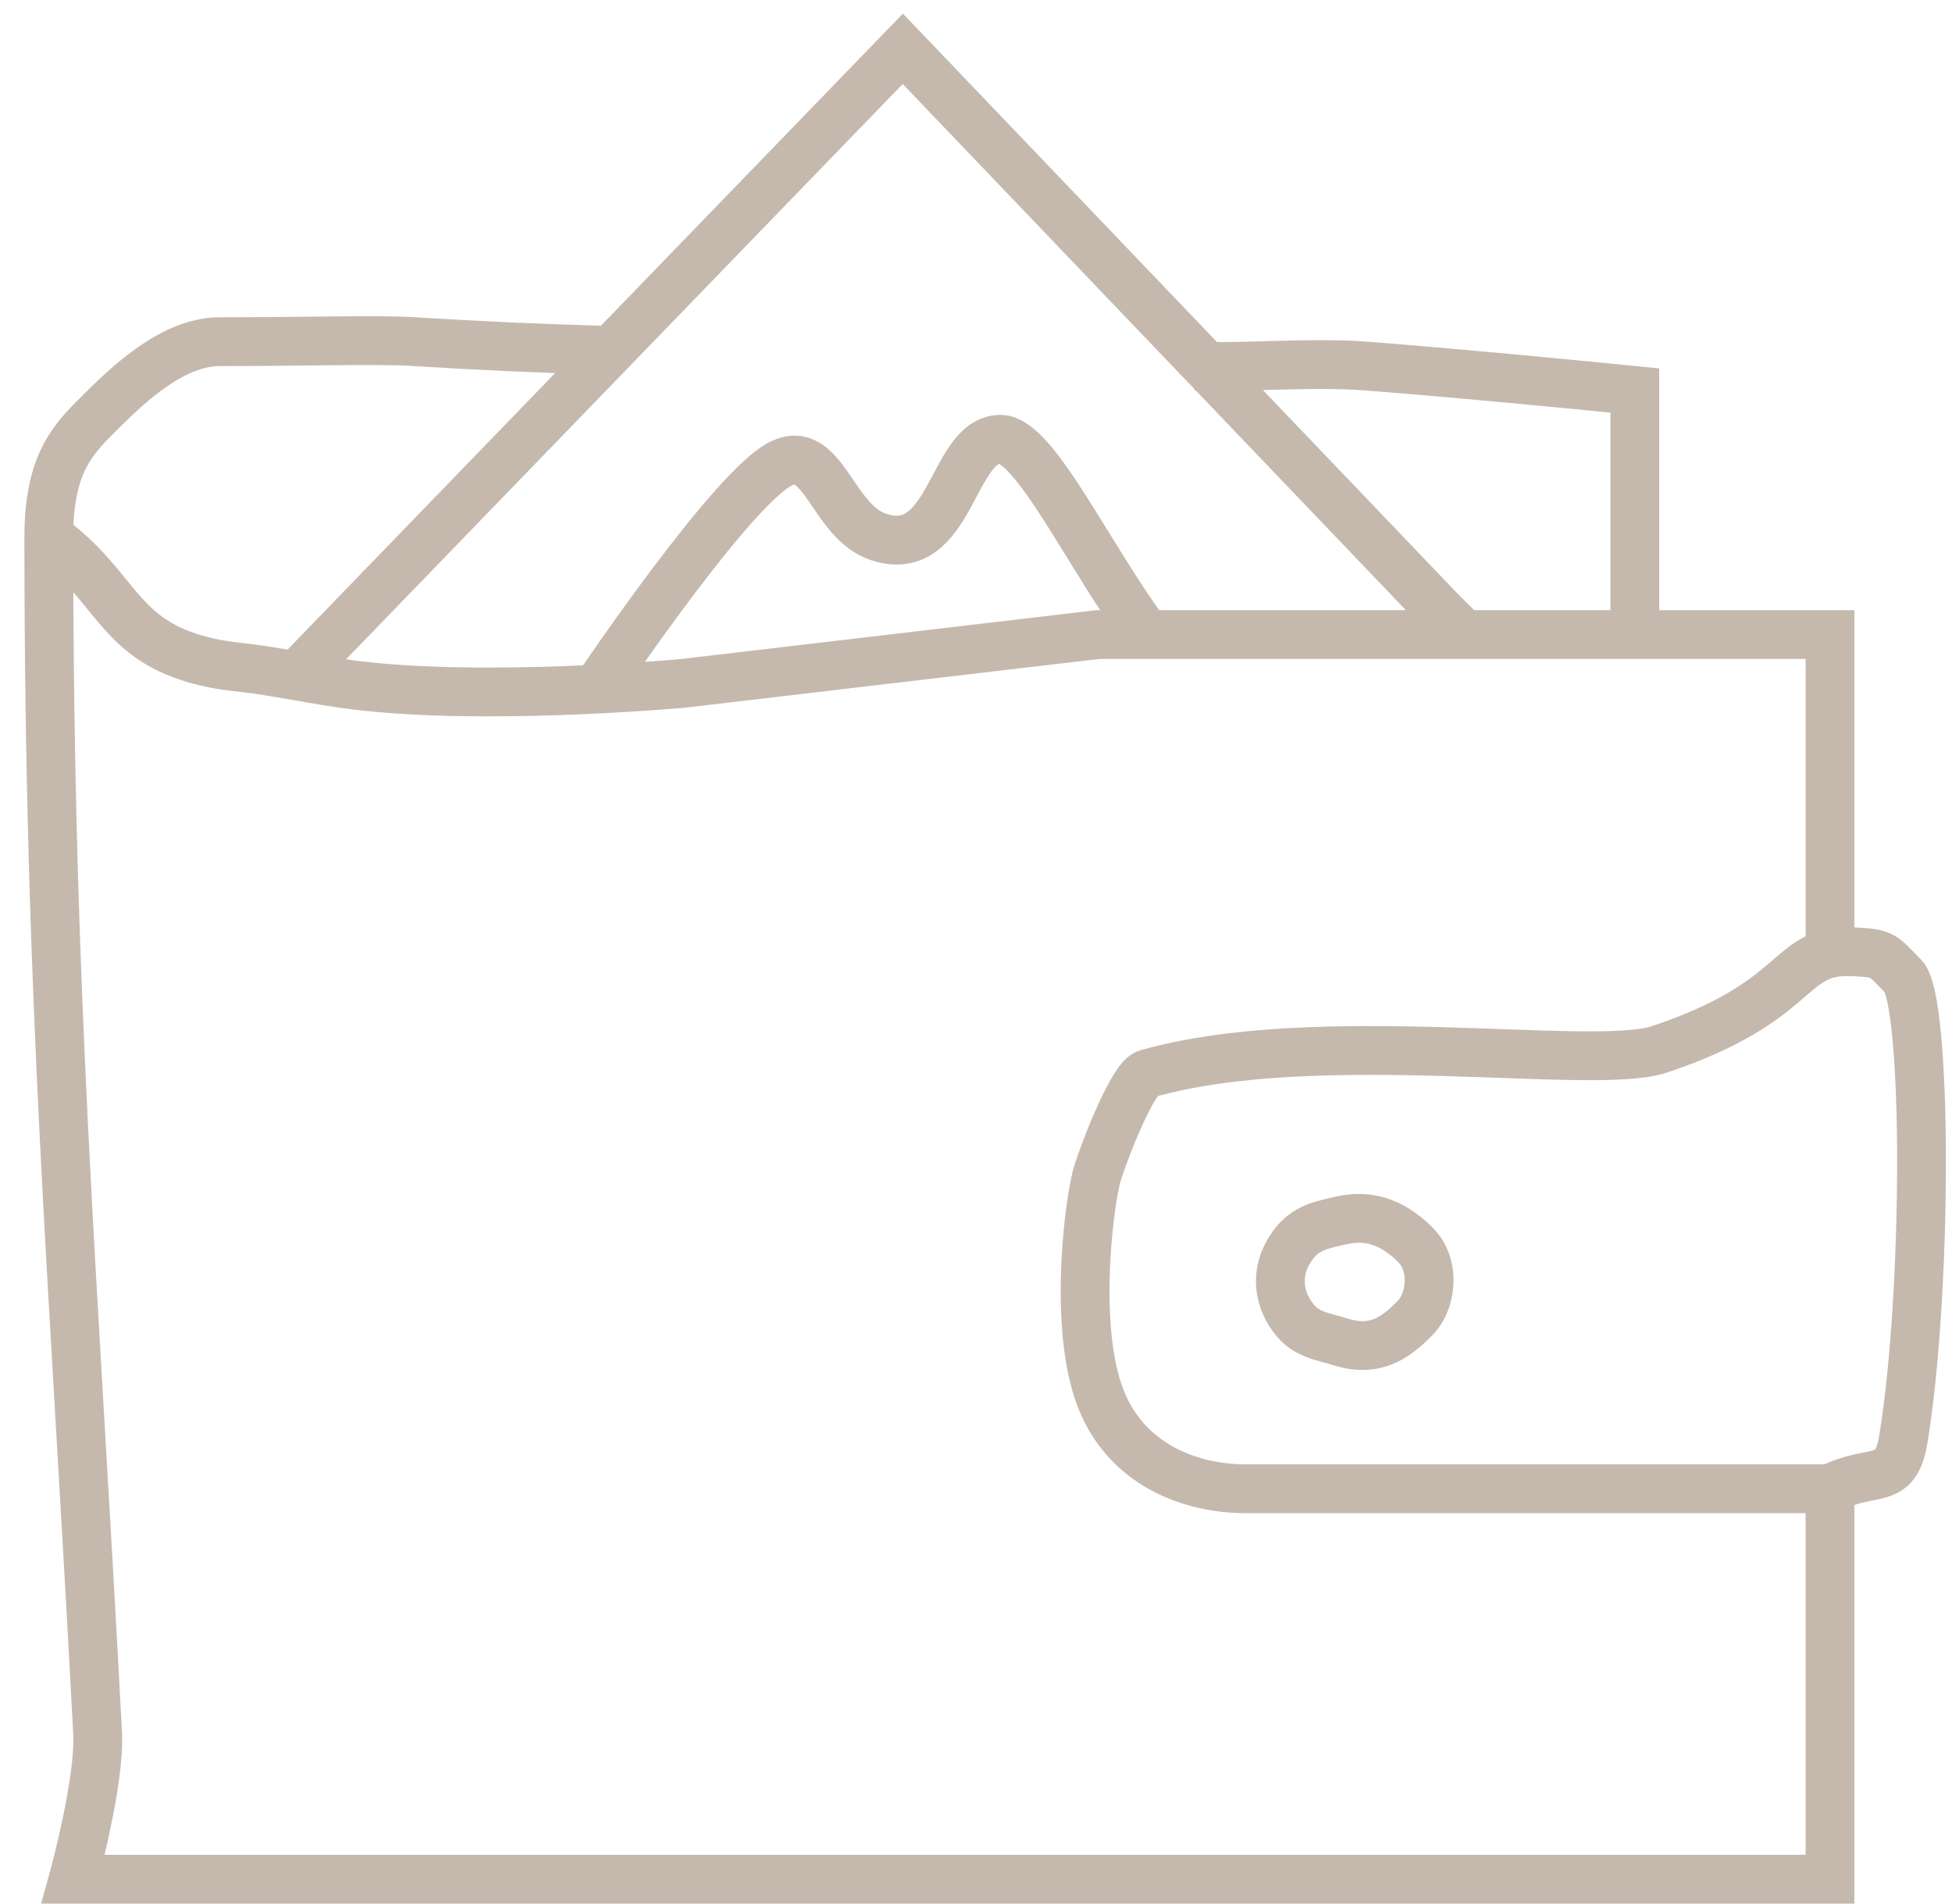 <?xml version="1.0" encoding="UTF-8"?> <svg xmlns="http://www.w3.org/2000/svg" width="40" height="39" viewBox="0 0 40 39" fill="none"> <path d="M1 11C1 20.5 1.5 26 2 35.5C2.053 36.5 1.5 38.5 1.5 38.5H37.5C37.5 38.5 37.5 33.234 37.5 30.5M1 11C1 9.5 1.5 9 2 8.5C2.537 7.963 3.5 7 4.5 7C6.456 7 7.717 6.951 8.5 7C9.875 7.086 11.129 7.14 12.302 7.173C12.443 7.177 12.583 7.181 12.721 7.185M1 11C2.367 11.976 2.387 13.032 4 13.5C4.57 13.666 4.914 13.652 5.5 13.75C5.722 13.787 6.069 13.845 6.069 13.845M37.5 30.5C32.814 30.5 27.5 30.5 25.5 30.5C24.5 30.5 23.024 30.072 22.5 28.5C22 27 22.333 24.5 22.5 24C22.74 23.28 23.243 22.073 23.5 22C27 21 32.648 21.951 34 21.5C37 20.5 36.594 19.422 38 19.5C38.617 19.534 38.563 19.563 39 20C39.5 20.5 39.5 26.5 39 29.5C38.84 30.463 38.37 30.057 37.5 30.5ZM33.5 13C33.5 11.047 33.5 8 33.5 8C33.5 8 30.151 7.664 28 7.5C26.868 7.413 25.494 7.542 24.5 7.5M33.5 13C35.062 13 37.5 13 37.5 13V19.5M33.5 13C32.133 13 31.367 13 30 13M6.069 13.845C6.069 13.845 6.635 13.947 7 14C9.705 14.397 14 14 14 14L22.5 13C22.5 13 23.11 13 23.5 13M6.069 13.845L18.5 1L29.5 12.5C29.5 12.5 29.805 12.805 30 13M30 13C27.462 13 26.038 13 23.5 13M12.302 14C12.302 14 15 10 16 9.5C16.873 9.063 17.051 10.684 18 11C19.5 11.5 19.5 9 20.5 9C21.207 9 22.328 11.438 23.5 13M26.5 25.5C26.148 25.969 26.148 26.531 26.5 27C26.762 27.349 27.083 27.372 27.5 27.5C28.247 27.73 28.68 27.32 29 27C29.32 26.68 29.437 25.937 29 25.5C28.5 25 28 24.889 27.5 25C27.074 25.095 26.762 25.151 26.5 25.5Z" stroke="#C5B9AE"></path> </svg> 
